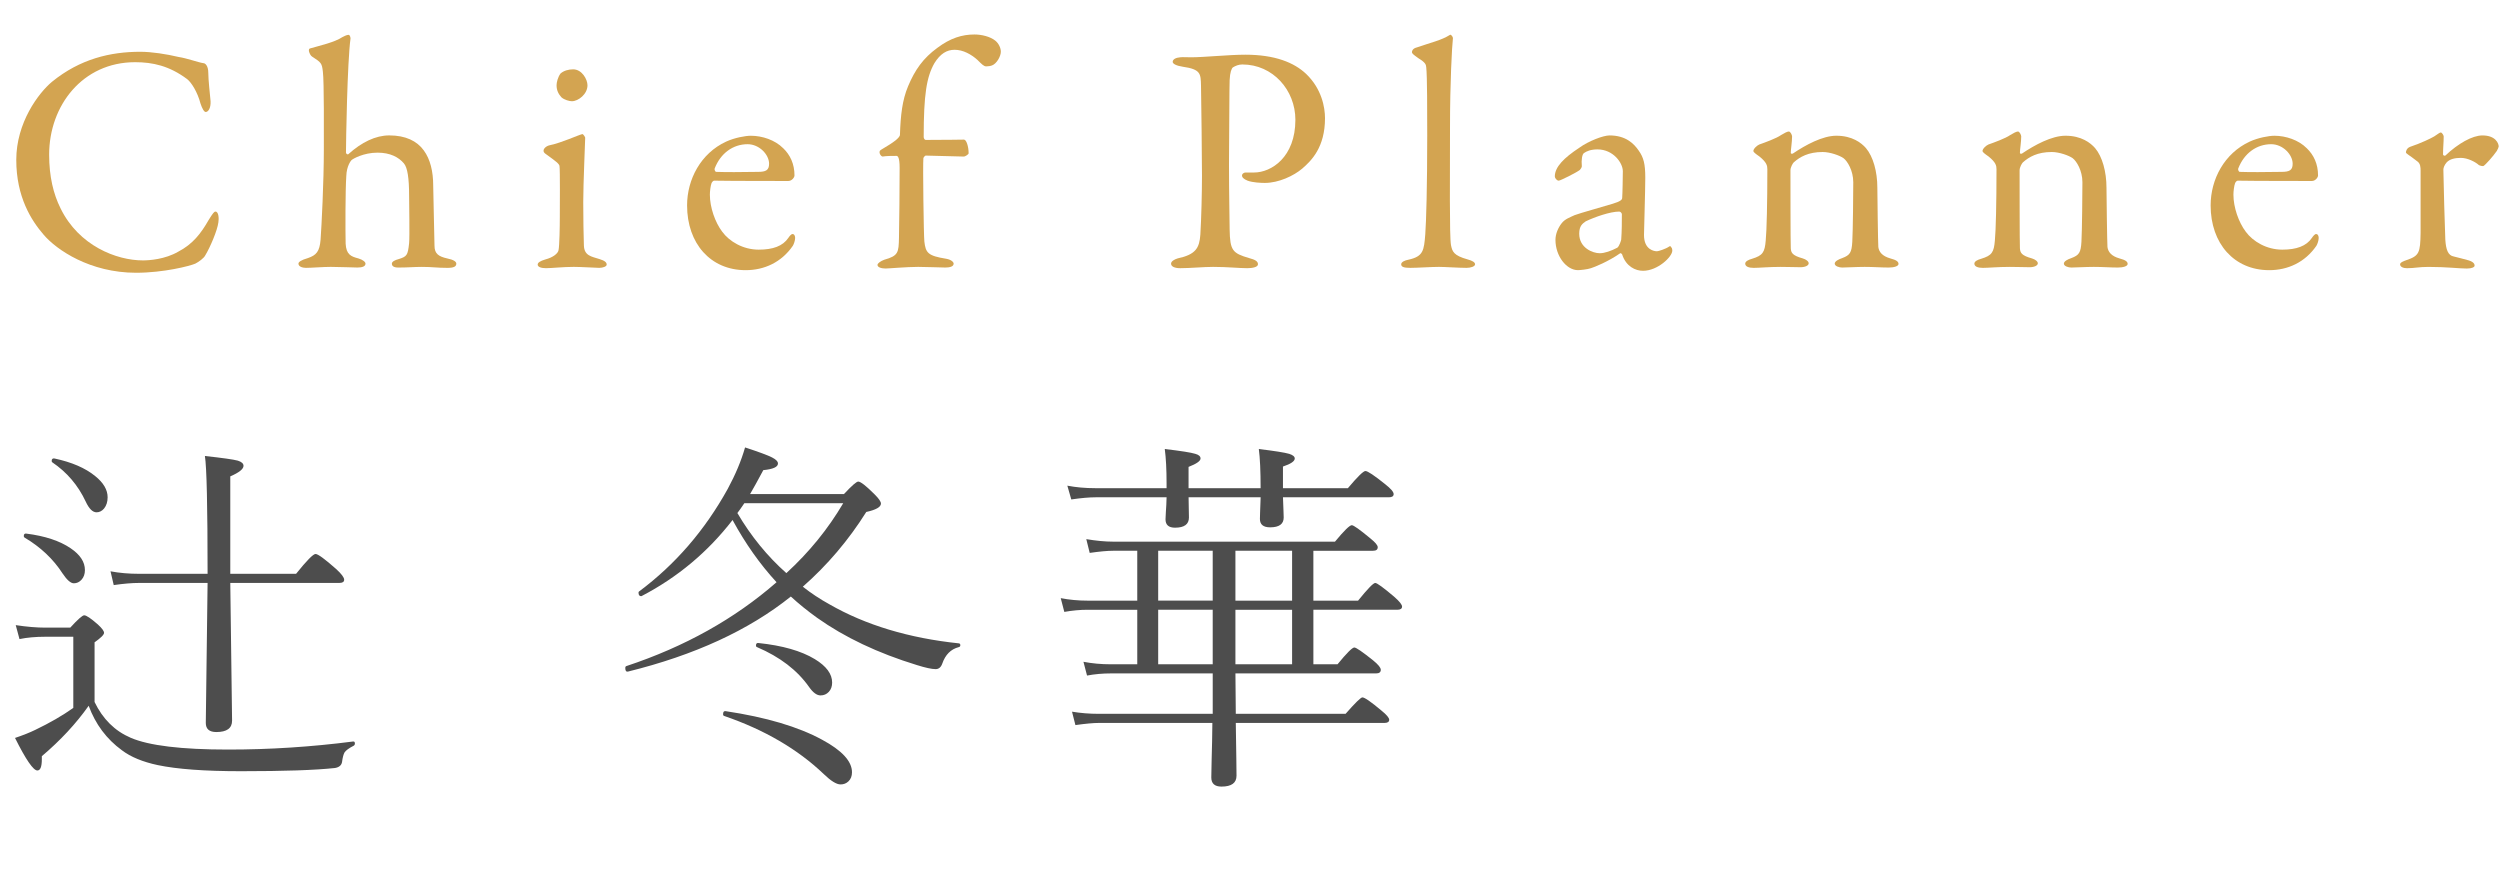 <?xml version="1.0" encoding="UTF-8"?>
<svg id="_レイヤー_2" data-name="レイヤー 2" xmlns="http://www.w3.org/2000/svg" viewBox="0 0 245.79 87.301">
  <g id="_レイヤー_2-2" data-name=" レイヤー 2">
    <g>
      <g style="isolation: isolate;">
        <g style="isolation: isolate;">
          <path d="M17.567,5.602c.832.128,1.952.544,2.432.608.16,0,.48.224.48.96,0,.672.16,2.079.224,2.783.032.672-.224,1.057-.48,1.057-.16,0-.352-.353-.512-.832-.288-1.12-.896-2.08-1.312-2.4-1.76-1.312-3.392-1.664-5.12-1.664-5.151,0-8.447,4.256-8.447,9.088,0,2.144.416,3.871,1.12,5.279,1.792,3.68,5.503,5.12,8.095,5.12.608,0,2.176-.097,3.488-.864,1.408-.736,2.208-1.76,2.976-3.104.416-.672.544-.832.672-.832.32,0,.352.704.288,1.056-.096.8-.832,2.496-1.28,3.231-.128.288-.672.673-.992.832-.512.225-3.104.896-5.824.896-4.512,0-7.808-2.24-9.087-3.744-1.216-1.407-2.688-3.712-2.688-7.359s2.176-6.56,3.52-7.68c2.752-2.239,5.728-2.943,8.671-2.943,1.12,0,2.56.224,3.776.512Z" style="fill: #d3a451; stroke-width: 0px;"/>
          <path d="M41.663,14.785c.64.864.928,2.08.928,3.456.032,2.016.096,3.999.128,5.919,0,.8.416,1.057,1.248,1.248.64.128.896.32.896.512,0,.288-.256.416-.864.416-1.088,0-1.44-.096-2.528-.096-.736,0-1.376.064-2.304.064-.48,0-.64-.16-.64-.385,0-.191.288-.352.672-.447.8-.256.896-.353,1.024-1.568.064-.607,0-4.128,0-4.64,0-1.76-.16-2.784-.512-3.199-.512-.608-1.344-1.057-2.592-1.057-1.376,0-2.432.608-2.56.736-.064.063-.48.576-.512,1.567-.096,1.345-.096,5.504-.064,6.656.064,1.056.512,1.248,1.248,1.439.448.128.704.353.704.512,0,.288-.352.385-.8.385-.256,0-1.856-.064-2.624-.064-.736,0-1.888.096-2.432.096-.288,0-.736-.096-.736-.416,0-.159.256-.352.928-.544.832-.288,1.152-.64,1.248-1.823.096-1.344.32-5.664.32-8.896,0-1.28.032-6.688-.096-7.615-.096-.832-.16-.896-1.056-1.473-.128-.063-.32-.384-.32-.64,0-.063.032-.128.096-.16.992-.288,2.432-.607,3.2-1.12.128-.063.416-.224.608-.224.128,0,.192.256.192.353-.32,2.304-.448,10.271-.448,11.198,0,.192.192.225.224.192,1.312-1.184,2.688-1.855,4.032-1.855,1.6,0,2.72.544,3.392,1.472Z" style="fill: #d3a451; stroke-width: 0px;"/>
          <path d="M53.695,26.368c-.512,0-.832-.128-.832-.352,0-.192.224-.353.768-.513.736-.191,1.216-.575,1.28-.896.096-.448.128-2.368.128-3.296,0-.96.032-4.607-.032-4.991-.032-.225-.384-.48-1.312-1.152-.192-.128-.256-.224-.256-.352,0-.225.288-.48.64-.544,1.184-.256,2.688-.96,3.167-1.088.128,0,.288.319.288.352,0,.352-.192,4.512-.192,6.336,0,1.792.032,3.136.064,4.255.032,1.024.736,1.089,1.536,1.345.512.159.704.319.704.544,0,.191-.384.319-.736.319-.224,0-1.824-.096-2.496-.096-1.056,0-2.176.128-2.72.128ZM57.759,8.386c0,.863-.896,1.567-1.536,1.567-.224,0-.736-.128-1.024-.384-.256-.288-.48-.64-.48-1.184,0-.288.128-.8.384-1.152.32-.288.8-.416,1.248-.416.864,0,1.408.992,1.408,1.568Z" style="fill: #d3a451; stroke-width: 0px;"/>
          <path d="M76.991,14.562c.704.672,1.12,1.567,1.12,2.688,0,.191-.256.544-.608.544s-5.824,0-7.295-.032c-.096,0-.224.16-.256.256-.096.256-.16.8-.16,1.12,0,1.248.512,2.72,1.216,3.647.704.96,2.048,1.76,3.583,1.76,1.408,0,2.368-.352,2.912-1.151.128-.192.288-.384.416-.384.192,0,.256.224.256.384,0,.256-.128.607-.224.768-1.12,1.632-2.816,2.4-4.64,2.4-3.456,0-5.759-2.624-5.759-6.368,0-2.56,1.344-5.119,3.839-6.271.832-.384,1.888-.576,2.432-.576,1.12,0,2.368.416,3.167,1.217ZM70.271,16.545c-.064.16.064.352.128.352.832.032,2.528.032,4.127,0,.768,0,1.088-.159,1.088-.8,0-.896-.96-1.92-2.112-1.92-1.44,0-2.656.896-3.231,2.368Z" style="fill: #d3a451; stroke-width: 0px;"/>
          <path d="M94.783,13.729c.224,0,.448.672.448,1.344,0,.096-.32.319-.48.319-.224,0-3.392-.096-3.744-.096-.064,0-.224.192-.224.256-.064.641.032,7.647.096,8.191.128,1.12.352,1.408,2.144,1.696.544.096.736.352.736.479,0,.32-.448.385-.832.385-.384,0-1.855-.064-2.656-.064-1.152,0-2.88.16-3.2.16-.448,0-.8-.128-.8-.353,0-.159.32-.384.672-.512,1.376-.384,1.408-.704,1.44-2.144.032-1.312.064-5.151.064-6.88,0-1.088-.192-1.184-.32-1.184-.32,0-.992,0-1.344.063-.16,0-.384-.319-.288-.544.032-.128.832-.479,1.568-1.056.224-.191.416-.384.416-.544.064-1.92.224-3.392.8-4.768.672-1.6,1.472-2.752,2.88-3.775,1.28-.96,2.432-1.312,3.647-1.312.672,0,1.536.192,2.048.608.32.256.544.704.544,1.088,0,.448-.416,1.184-.864,1.344-.16.064-.384.096-.576.096-.224,0-.416-.191-.864-.64-.608-.544-1.408-.992-2.24-.992-.768,0-1.408.385-1.984,1.312-.768,1.344-1.056,3.071-1.056,7.264,0,.128.096.287.192.287,1.952,0,3.648-.031,3.776-.031Z" style="fill: #d3a451; stroke-width: 0px;"/>
          <path d="M122.142,6.338c-.352,0-.672.128-.928.288-.128.096-.288.479-.32,1.248-.032.672-.032,4.64-.064,8.319,0,2.911.064,5.567.064,6.367.032,2.08.288,2.336,1.92,2.815.608.16.864.32.864.608s-.576.384-1.056.384c-.8,0-1.952-.128-3.36-.128-.928,0-2.24.128-3.232.128-.544,0-.896-.16-.896-.448,0-.224.32-.416.64-.512,1.792-.384,2.144-1.023,2.24-2.336.096-1.567.16-4.191.16-5.791,0-1.057-.064-7.84-.096-8.863-.032-1.152,0-1.601-1.792-1.856-.64-.096-.992-.288-.992-.479,0-.256.32-.416.736-.448.224-.032.768,0,1.056,0,1.28,0,3.744-.256,5.344-.256,2.912,0,4.799.768,5.983,1.888,1.536,1.472,1.856,3.296,1.856,4.352,0,2.848-1.312,4.16-2.24,4.96-.832.704-2.304,1.407-3.68,1.407-.352,0-1.184-.031-1.696-.224-.384-.16-.544-.32-.544-.512,0-.128.128-.288.384-.288h.8c1.696,0,4.064-1.504,4.064-5.184,0-2.912-2.208-5.439-5.216-5.439Z" style="fill: #d3a451; stroke-width: 0px;"/>
          <path d="M139.263,4.674c1.472-.512,2.432-.704,3.296-1.248.096-.063.288.192.288.32-.096.8-.288,4.415-.288,8.703,0,4.672-.064,10.783.096,11.647.128.64.256,1.023,1.632,1.407.48.128.736.288.736.48,0,.224-.448.352-.832.352-.768,0-2.144-.096-2.72-.096-.736,0-2.144.096-2.816.096-.64,0-.896-.096-.896-.352,0-.224.352-.384.704-.448,1.472-.319,1.536-.896,1.664-2.496.096-1.312.192-4.671.192-9.727,0-2.368,0-5.824-.096-6.688-.032-.256-.032-.448-.768-.896-.544-.384-.64-.479-.64-.607s.096-.353.448-.448Z" style="fill: #d3a451; stroke-width: 0px;"/>
          <path d="M161.118,14.817c.479.672.64,1.312.64,2.655,0,1.248-.127,5.28-.127,5.632,0,1.472,1.023,1.6,1.279,1.6.128,0,.863-.224,1.216-.479.097-.064.128,0,.192.096.096.096.096.288.096.32,0,.607-1.439,1.983-2.88,1.983-.735,0-1.663-.416-2.048-1.6,0-.032-.128-.16-.191-.128-1.185.832-2.561,1.376-2.881,1.472-.352.128-1.119.192-1.279.192-1.12,0-2.208-1.376-2.208-2.977,0-.575.256-1.184.608-1.632.32-.416.8-.575,1.28-.8.48-.191,3.04-.896,3.744-1.12.736-.224.928-.384.928-.575.032-.288.064-2.24.064-2.624,0-.8-.928-2.144-2.496-2.144-.672,0-1.088.191-1.312.352-.191.096-.287.672-.224,1.312,0,.097-.128.288-.192.353-.319.256-1.919,1.056-2.079,1.056-.192,0-.384-.256-.384-.416,0-.928.896-1.823,2.4-2.815.928-.672,2.368-1.216,2.976-1.216,1.6,0,2.4.8,2.88,1.504ZM159.006,24.353c.192-.128.385-.736.385-.8.064-.769.064-1.856.064-2.496,0-.096-.129-.256-.257-.256-.896,0-2.432.544-3.296.96-.32.224-.64.448-.64,1.216,0,1.408,1.344,1.92,2.017,1.92.479,0,1.119-.225,1.727-.544Z" style="fill: #d3a451; stroke-width: 0px;"/>
          <path d="M172.959,14.209c.543-.191,1.695-.607,2.143-.928.32-.192.608-.352.769-.352s.319.352.319.479c0,.544-.127,1.312-.127,1.6,0,.16.16.097.191.097,1.28-.864,2.943-1.761,4.288-1.761,1.567,0,2.464.704,2.911,1.217.705.831,1.121,2.304,1.121,3.903,0,.607.063,5.376.096,5.823.063.48.384.896,1.184,1.12.607.16.8.32.8.544s-.448.353-.96.353c-.736,0-1.472-.064-2.367-.064-.801,0-1.793.064-2.209.064-.287,0-.735-.129-.735-.385,0-.224.353-.416.735-.544.769-.288.929-.544.992-1.6.064-1.056.096-4.928.096-5.855,0-1.152-.575-2.08-.959-2.368-.353-.256-1.312-.607-2.049-.607-1.407,0-2.239.479-2.848,1.023-.096.097-.319.48-.319.769,0,.416,0,7.295.032,7.679.031.448.16.704,1.184.992.32.096.576.288.576.48,0,.224-.352.384-.801.384-.383,0-1.279-.032-1.951-.032-1.184,0-2.111.096-2.656.096-.479,0-.832-.128-.832-.416,0-.224.32-.384.672-.479,1.057-.32,1.248-.64,1.344-1.792.097-.96.16-3.744.16-7.008,0-.352-.063-.672-.768-1.248-.416-.287-.607-.447-.607-.544,0-.224.352-.544.576-.64Z" style="fill: #d3a451; stroke-width: 0px;"/>
          <path d="M195.486,14.209c.544-.191,1.695-.607,2.144-.928.32-.192.608-.352.769-.352s.319.352.319.479c0,.544-.128,1.312-.128,1.6,0,.16.16.097.191.097,1.281-.864,2.944-1.761,4.289-1.761,1.567,0,2.463.704,2.911,1.217.704.831,1.12,2.304,1.12,3.903,0,.607.064,5.376.096,5.823.064.48.385.896,1.184,1.12.608.16.801.32.801.544s-.448.353-.961.353c-.735,0-1.471-.064-2.367-.064-.8,0-1.792.064-2.208.064-.288,0-.735-.129-.735-.385,0-.224.352-.416.735-.544.769-.288.929-.544.992-1.6s.096-4.928.096-5.855c0-1.152-.575-2.08-.96-2.368-.352-.256-1.312-.607-2.048-.607-1.407,0-2.239.479-2.848,1.023-.097.097-.319.48-.319.769,0,.416,0,7.295.031,7.679.032.448.16.704,1.184.992.32.096.576.288.576.48,0,.224-.352.384-.8.384-.384,0-1.28-.032-1.952-.032-1.184,0-2.111.096-2.655.096-.479,0-.832-.128-.832-.416,0-.224.319-.384.672-.479,1.056-.32,1.248-.64,1.344-1.792.097-.96.16-3.744.16-7.008,0-.352-.063-.672-.769-1.248-.416-.287-.607-.447-.607-.544,0-.224.352-.544.576-.64Z" style="fill: #d3a451; stroke-width: 0px;"/>
          <path d="M226.781,14.562c.704.672,1.12,1.567,1.12,2.688,0,.191-.256.544-.608.544-.352,0-5.823,0-7.295-.032-.096,0-.225.16-.256.256-.096.256-.16.8-.16,1.12,0,1.248.512,2.72,1.216,3.647.704.96,2.048,1.76,3.583,1.76,1.408,0,2.369-.352,2.912-1.151.129-.192.289-.384.416-.384.192,0,.256.224.256.384,0,.256-.127.607-.224.768-1.12,1.632-2.815,2.4-4.64,2.4-3.455,0-5.76-2.624-5.76-6.368,0-2.56,1.344-5.119,3.84-6.271.832-.384,1.889-.576,2.432-.576,1.12,0,2.368.416,3.168,1.217ZM220.062,16.545c-.064.16.063.352.127.352.832.032,2.528.032,4.128,0,.769,0,1.088-.159,1.088-.8,0-.896-.96-1.92-2.112-1.92-1.439,0-2.655.896-3.23,2.368Z" style="fill: #d3a451; stroke-width: 0px;"/>
          <path d="M236.958,14.433c1.056-.352,2.048-.831,2.368-1.023.384-.256.543-.384.64-.384.128,0,.288.288.288.384,0,.576-.064,1.152-.064,1.76,0,.128.16.16.225.128,1.248-1.184,2.655-1.983,3.647-1.983,1.312,0,1.6.8,1.6,1.088,0,.063-.096.288-.192.447-.352.513-1.119,1.376-1.311,1.473-.064.031-.353-.032-.449-.097-.352-.319-1.119-.703-1.76-.703-.543,0-1.088.096-1.407.447-.224.256-.32.544-.32.704,0,.64.16,6.432.192,6.911.063.929.256,1.536.832,1.633.416.096.992.256,1.472.384.512.16.575.384.575.512,0,.16-.287.288-.768.288-.8,0-1.92-.16-3.775-.16-.96,0-1.344.128-2.111.128-.353,0-.672-.128-.672-.384,0-.192.383-.32.639-.416,1.248-.416,1.344-.736,1.377-2.656v-6.111c0-.32,0-.735-.353-.96-.769-.607-1.088-.735-1.088-.864,0-.096.063-.415.416-.544Z" style="fill: #d3a451; stroke-width: 0px;"/>
        </g>
      </g>
      <g style="isolation: isolate;">
        <g style="isolation: isolate;">
          <path d="M34.787,73.309c-.48.246-.785.469-.914.668-.105.188-.188.504-.246.949-.059.316-.287.51-.686.58-1.91.211-4.992.316-9.246.316-3.551,0-6.275-.199-8.174-.598-1.488-.316-2.666-.803-3.533-1.459-1.512-1.102-2.602-2.561-3.27-4.377-1.242,1.758-2.777,3.41-4.605,4.957v.299c0,.738-.146,1.107-.439,1.107-.398,0-1.131-1.066-2.197-3.199.797-.27,1.459-.533,1.986-.791,1.441-.691,2.689-1.412,3.744-2.162v-6.996h-2.742c-.961,0-1.811.076-2.549.229l-.369-1.371c1.078.164,2.051.246,2.918.246h2.443c.738-.809,1.195-1.213,1.371-1.213.211,0,.656.299,1.336.896.41.375.615.65.615.826,0,.188-.311.498-.932.932v5.871c.809,1.676,1.992,2.848,3.551,3.516,1.793.773,4.986,1.16,9.58,1.16,4.102,0,8.191-.264,12.27-.791.129-.023.193.041.193.193,0,.094-.035.164-.105.211ZM2.408,52.848c-.047-.035-.07-.082-.07-.141,0-.188.082-.27.246-.246,1.84.234,3.293.715,4.359,1.441.938.633,1.406,1.348,1.406,2.145,0,.387-.111.703-.334.949-.211.234-.463.352-.756.352-.305,0-.674-.322-1.107-.967-.914-1.418-2.162-2.596-3.744-3.533ZM5.133,45.447c-.035-.035-.053-.076-.053-.123,0-.199.094-.281.281-.246,1.699.363,3.029.938,3.99,1.723.82.656,1.23,1.354,1.23,2.092,0,.445-.117.814-.352,1.107-.211.246-.457.369-.738.369-.387,0-.744-.357-1.072-1.072-.75-1.594-1.846-2.877-3.287-3.85ZM22.641,57.312v.07l.176,13.465c0,.75-.516,1.125-1.547,1.125-.691,0-1.037-.299-1.037-.896l.176-13.764h-6.732c-.691,0-1.523.07-2.496.211l-.316-1.354c.867.164,1.805.246,2.812.246h6.732c0-6.621-.088-10.482-.264-11.584,1.723.188,2.801.34,3.234.457.375.117.562.287.562.51,0,.316-.434.662-1.301,1.037v9.58h6.469c1.043-1.301,1.682-1.951,1.916-1.951s.908.492,2.021,1.477c.527.48.791.832.791,1.055,0,.211-.158.316-.475.316h-10.723Z" style="fill: #4d4d4d; stroke-width: 0px;"/>
          <path d="M78.929,57.682c.82.645,1.688,1.219,2.602,1.723,3.574,2.051,7.828,3.334,12.762,3.85.082.023.123.082.123.176,0,.105-.053.17-.158.193-.773.199-1.312.738-1.617,1.617-.129.363-.346.545-.65.545-.387,0-1.008-.135-1.863-.404-3.82-1.172-7.084-2.719-9.791-4.641-.961-.691-1.822-1.389-2.584-2.092-4.125,3.305-9.469,5.766-16.031,7.383-.164.023-.246-.094-.246-.352,0-.105.035-.17.105-.193,5.73-1.898,10.652-4.646,14.766-8.244-1.629-1.77-3.07-3.809-4.324-6.117-2.426,3.141-5.402,5.631-8.93,7.471-.023.012-.041.018-.053.018-.176,0-.264-.117-.264-.352,0-.059.023-.1.07-.123,3.551-2.648,6.451-6.006,8.701-10.072.762-1.406,1.33-2.766,1.705-4.078,1.359.445,2.244.773,2.654.984.387.199.58.398.58.598,0,.34-.48.557-1.441.65-.551,1.031-.984,1.816-1.301,2.355h9.229c.762-.82,1.23-1.23,1.406-1.23.234,0,.773.422,1.617,1.266.41.41.615.709.615.896,0,.34-.48.615-1.441.826-1.746,2.777-3.826,5.227-6.24,7.348ZM71.195,70.391c-.07-.023-.105-.082-.105-.176,0-.223.082-.322.246-.299,3.984.598,7.148,1.535,9.492,2.812,1.957,1.055,2.936,2.121,2.936,3.199,0,.375-.117.674-.352.896-.211.199-.469.299-.773.299-.398,0-.949-.34-1.652-1.02-2.566-2.449-5.83-4.354-9.791-5.713ZM77.312,56.346c2.238-2.051,4.102-4.342,5.59-6.873h-9.721c-.293.434-.521.756-.686.967,1.336,2.273,2.941,4.242,4.816,5.906ZM74.429,63.623c-.07-.023-.105-.076-.105-.158,0-.188.082-.27.246-.246,2.355.246,4.201.773,5.537,1.582,1.137.691,1.705,1.459,1.705,2.303,0,.375-.108.68-.325.914s-.489.352-.817.352c-.363,0-.738-.275-1.125-.826-1.16-1.652-2.865-2.959-5.115-3.92Z" style="fill: #4d4d4d; stroke-width: 0px;"/>
          <path d="M111.811,65.311v-5.361h-4.887c-.738,0-1.5.07-2.285.211l-.352-1.354c.844.164,1.723.246,2.637.246h4.887v-4.904h-2.373c-.562,0-1.33.07-2.303.211l-.334-1.354c.984.164,1.852.246,2.602.246h21.85c.891-1.078,1.441-1.617,1.652-1.617.176,0,.785.434,1.828,1.301.48.387.721.674.721.861,0,.234-.152.352-.457.352h-5.871v4.904h4.395c.938-1.16,1.5-1.74,1.688-1.74.176,0,.803.457,1.881,1.371.504.445.756.762.756.949,0,.211-.158.316-.475.316h-8.244v5.361h2.373c.902-1.102,1.453-1.652,1.652-1.652.176,0,.791.422,1.846,1.266.504.41.756.721.756.932,0,.234-.158.352-.475.352h-13.816l.035,3.973h10.793c.949-1.078,1.5-1.617,1.652-1.617.223,0,.85.434,1.881,1.301.504.41.756.709.756.896,0,.211-.158.316-.475.316h-14.607c.012.844.029,2.021.053,3.533.012.867.018,1.418.018,1.652,0,.715-.492,1.072-1.477,1.072-.668,0-1.002-.299-1.002-.896,0-.023.012-.627.035-1.811.035-1.125.059-2.309.07-3.551h-11.162c-.527,0-1.295.07-2.303.211l-.334-1.318c.844.141,1.711.211,2.602.211h11.232v-3.973h-10.002c-.82,0-1.605.07-2.355.211l-.352-1.354c.844.164,1.734.246,2.672.246h2.619ZM126.137,47.996h6.381c.949-1.125,1.523-1.688,1.723-1.688.223,0,.873.434,1.951,1.301.551.434.826.756.826.967s-.158.316-.475.316h-10.406c.012.41.029.879.053,1.406.012.316.018.51.018.58,0,.645-.445.967-1.336.967-.668,0-1.002-.275-1.002-.826,0-.012.006-.234.018-.668.023-.445.041-.932.053-1.459h-7.084l.035,1.986c0,.668-.457,1.002-1.371,1.002-.621,0-.932-.275-.932-.826,0-.012.012-.252.035-.721.035-.445.059-.926.07-1.441h-6.979c-.621,0-1.418.07-2.391.211l-.387-1.354c.844.164,1.758.246,2.742.246h7.014v-.51c0-1.336-.059-2.449-.176-3.34,1.594.188,2.596.346,3.006.475.34.094.51.246.51.457,0,.246-.393.521-1.178.826v2.092h7.084c0-1.676-.059-2.959-.176-3.85,1.547.188,2.543.346,2.988.475.363.117.545.27.545.457,0,.27-.387.533-1.16.791v2.127ZM113.868,54.148v4.904h5.361v-4.904h-5.361ZM113.868,59.949v5.361h5.361v-5.361h-5.361ZM127.034,59.053v-4.904h-5.572v4.904h5.572ZM127.034,65.311v-5.361h-5.572v5.361h5.572Z" style="fill: #4d4d4d; stroke-width: 0px;"/>
        </g>
      </g>
    </g>
  </g>
</svg>